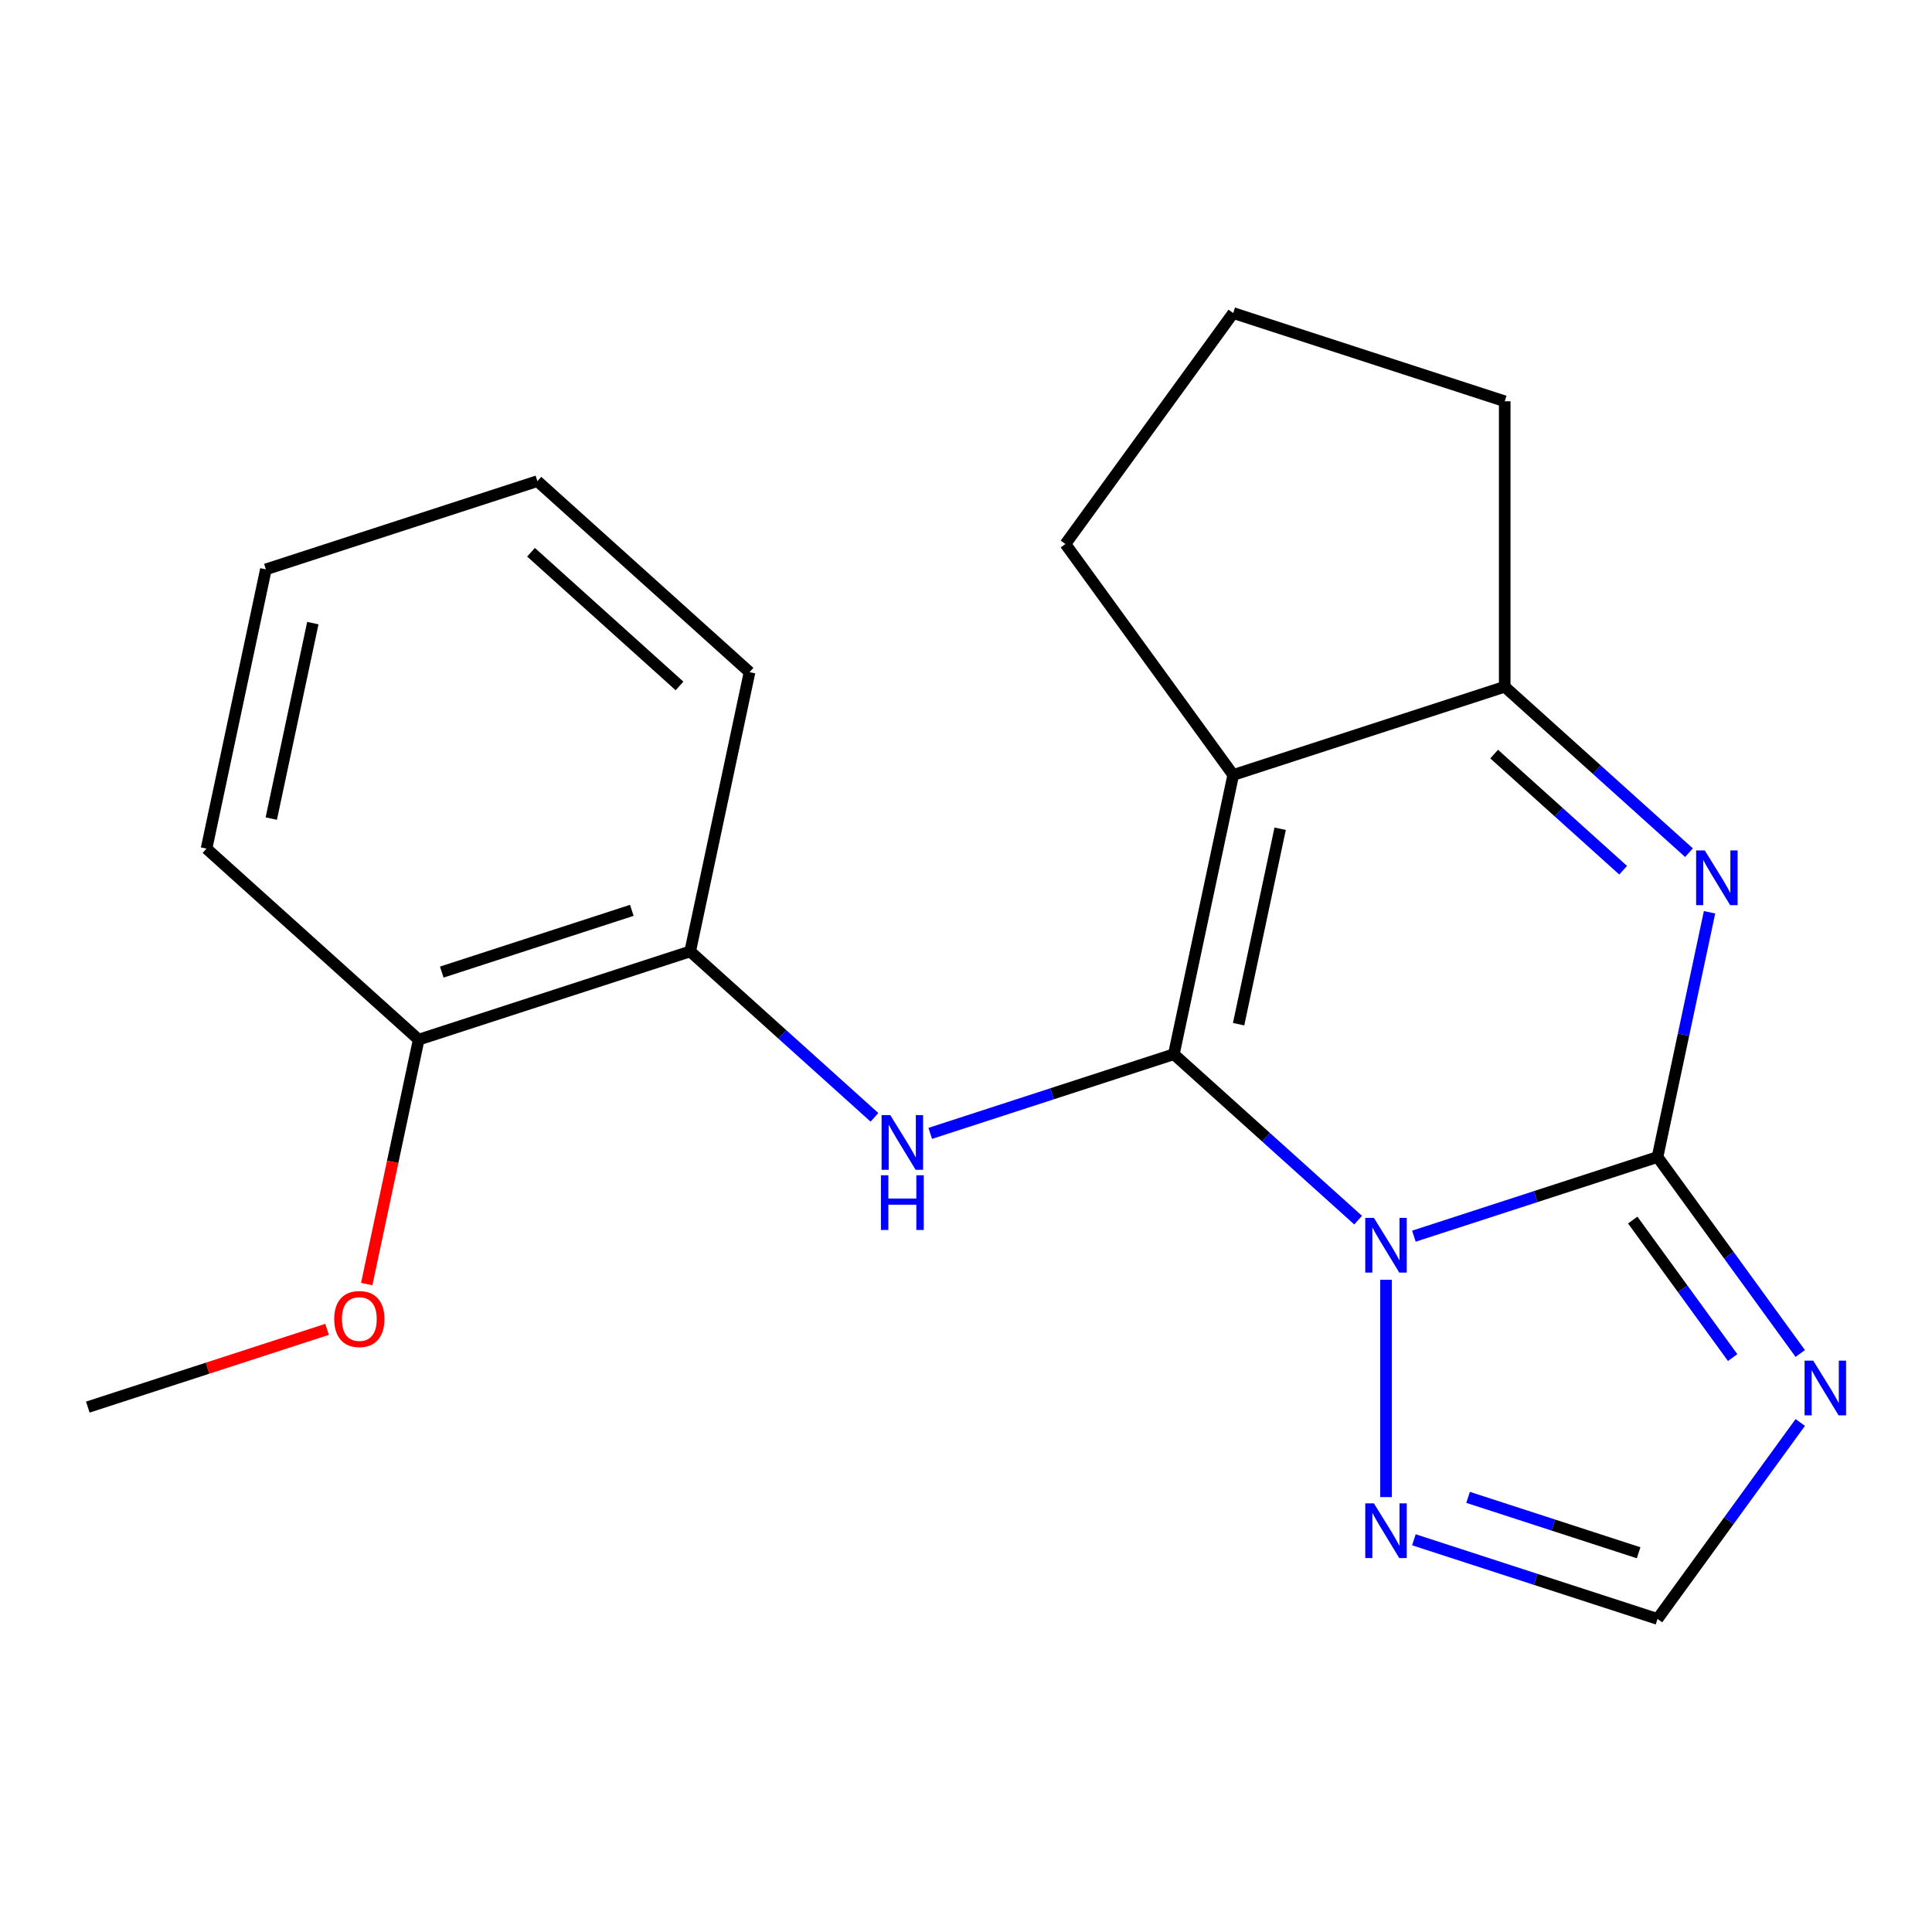 <?xml version='1.0' encoding='iso-8859-1'?>
<svg version='1.1' baseProfile='full'
              xmlns='http://www.w3.org/2000/svg'
                      xmlns:rdkit='http://www.rdkit.org/xml'
                      xmlns:xlink='http://www.w3.org/1999/xlink'
                  xml:space='preserve'
width='1000px' height='1000px' viewBox='0 0 1000 1000'>
<!-- END OF HEADER -->
<rect style='opacity:1.0;fill:#FFFFFF;stroke:none' width='1000' height='1000' x='0' y='0'> </rect>
<path class='bond-0' d='M 702.962,631.539 L 655.274,588.601' style='fill:none;fill-rule:evenodd;stroke:#0000FF;stroke-width:6px;stroke-linecap:butt;stroke-linejoin:miter;stroke-opacity:1' />
<path class='bond-0' d='M 655.274,588.601 L 607.585,545.662' style='fill:none;fill-rule:evenodd;stroke:#000000;stroke-width:6px;stroke-linecap:butt;stroke-linejoin:miter;stroke-opacity:1' />
<path class='bond-1' d='M 731.83,639.846 L 794.88,619.36' style='fill:none;fill-rule:evenodd;stroke:#0000FF;stroke-width:6px;stroke-linecap:butt;stroke-linejoin:miter;stroke-opacity:1' />
<path class='bond-1' d='M 794.88,619.36 L 857.929,598.874' style='fill:none;fill-rule:evenodd;stroke:#000000;stroke-width:6px;stroke-linecap:butt;stroke-linejoin:miter;stroke-opacity:1' />
<path class='bond-7' d='M 717.396,662.39 L 717.396,774.893' style='fill:none;fill-rule:evenodd;stroke:#0000FF;stroke-width:6px;stroke-linecap:butt;stroke-linejoin:miter;stroke-opacity:1' />
<path class='bond-2' d='M 607.585,545.662 L 638.308,401.126' style='fill:none;fill-rule:evenodd;stroke:#000000;stroke-width:6px;stroke-linecap:butt;stroke-linejoin:miter;stroke-opacity:1' />
<path class='bond-2' d='M 641.101,530.126 L 662.606,428.951' style='fill:none;fill-rule:evenodd;stroke:#000000;stroke-width:6px;stroke-linecap:butt;stroke-linejoin:miter;stroke-opacity:1' />
<path class='bond-5' d='M 607.585,545.662 L 544.536,566.148' style='fill:none;fill-rule:evenodd;stroke:#000000;stroke-width:6px;stroke-linecap:butt;stroke-linejoin:miter;stroke-opacity:1' />
<path class='bond-5' d='M 544.536,566.148 L 481.487,586.634' style='fill:none;fill-rule:evenodd;stroke:#0000FF;stroke-width:6px;stroke-linecap:butt;stroke-linejoin:miter;stroke-opacity:1' />
<path class='bond-3' d='M 857.929,598.874 L 871.392,535.533' style='fill:none;fill-rule:evenodd;stroke:#000000;stroke-width:6px;stroke-linecap:butt;stroke-linejoin:miter;stroke-opacity:1' />
<path class='bond-3' d='M 871.392,535.533 L 884.856,472.192' style='fill:none;fill-rule:evenodd;stroke:#0000FF;stroke-width:6px;stroke-linecap:butt;stroke-linejoin:miter;stroke-opacity:1' />
<path class='bond-4' d='M 857.929,598.874 L 894.87,649.719' style='fill:none;fill-rule:evenodd;stroke:#000000;stroke-width:6px;stroke-linecap:butt;stroke-linejoin:miter;stroke-opacity:1' />
<path class='bond-4' d='M 894.87,649.719 L 931.811,700.564' style='fill:none;fill-rule:evenodd;stroke:#0000FF;stroke-width:6px;stroke-linecap:butt;stroke-linejoin:miter;stroke-opacity:1' />
<path class='bond-4' d='M 845.102,631.498 L 870.961,667.09' style='fill:none;fill-rule:evenodd;stroke:#000000;stroke-width:6px;stroke-linecap:butt;stroke-linejoin:miter;stroke-opacity:1' />
<path class='bond-4' d='M 870.961,667.09 L 896.82,702.681' style='fill:none;fill-rule:evenodd;stroke:#0000FF;stroke-width:6px;stroke-linecap:butt;stroke-linejoin:miter;stroke-opacity:1' />
<path class='bond-11' d='M 638.308,401.126 L 551.454,281.582' style='fill:none;fill-rule:evenodd;stroke:#000000;stroke-width:6px;stroke-linecap:butt;stroke-linejoin:miter;stroke-opacity:1' />
<path class='bond-21' d='M 638.308,401.126 L 778.84,355.464' style='fill:none;fill-rule:evenodd;stroke:#000000;stroke-width:6px;stroke-linecap:butt;stroke-linejoin:miter;stroke-opacity:1' />
<path class='bond-6' d='M 874.217,441.342 L 826.529,398.403' style='fill:none;fill-rule:evenodd;stroke:#0000FF;stroke-width:6px;stroke-linecap:butt;stroke-linejoin:miter;stroke-opacity:1' />
<path class='bond-6' d='M 826.529,398.403 L 778.84,355.464' style='fill:none;fill-rule:evenodd;stroke:#000000;stroke-width:6px;stroke-linecap:butt;stroke-linejoin:miter;stroke-opacity:1' />
<path class='bond-6' d='M 840.136,450.422 L 806.754,420.365' style='fill:none;fill-rule:evenodd;stroke:#0000FF;stroke-width:6px;stroke-linecap:butt;stroke-linejoin:miter;stroke-opacity:1' />
<path class='bond-6' d='M 806.754,420.365 L 773.372,390.308' style='fill:none;fill-rule:evenodd;stroke:#000000;stroke-width:6px;stroke-linecap:butt;stroke-linejoin:miter;stroke-opacity:1' />
<path class='bond-20' d='M 931.811,736.272 L 894.87,787.117' style='fill:none;fill-rule:evenodd;stroke:#0000FF;stroke-width:6px;stroke-linecap:butt;stroke-linejoin:miter;stroke-opacity:1' />
<path class='bond-20' d='M 894.87,787.117 L 857.929,837.963' style='fill:none;fill-rule:evenodd;stroke:#000000;stroke-width:6px;stroke-linecap:butt;stroke-linejoin:miter;stroke-opacity:1' />
<path class='bond-9' d='M 452.619,578.327 L 404.93,535.388' style='fill:none;fill-rule:evenodd;stroke:#0000FF;stroke-width:6px;stroke-linecap:butt;stroke-linejoin:miter;stroke-opacity:1' />
<path class='bond-9' d='M 404.93,535.388 L 357.242,492.45' style='fill:none;fill-rule:evenodd;stroke:#000000;stroke-width:6px;stroke-linecap:butt;stroke-linejoin:miter;stroke-opacity:1' />
<path class='bond-12' d='M 778.84,355.464 L 778.84,207.699' style='fill:none;fill-rule:evenodd;stroke:#000000;stroke-width:6px;stroke-linecap:butt;stroke-linejoin:miter;stroke-opacity:1' />
<path class='bond-8' d='M 731.83,796.991 L 794.88,817.477' style='fill:none;fill-rule:evenodd;stroke:#0000FF;stroke-width:6px;stroke-linecap:butt;stroke-linejoin:miter;stroke-opacity:1' />
<path class='bond-8' d='M 794.88,817.477 L 857.929,837.963' style='fill:none;fill-rule:evenodd;stroke:#000000;stroke-width:6px;stroke-linecap:butt;stroke-linejoin:miter;stroke-opacity:1' />
<path class='bond-8' d='M 759.877,775.03 L 804.012,789.37' style='fill:none;fill-rule:evenodd;stroke:#0000FF;stroke-width:6px;stroke-linecap:butt;stroke-linejoin:miter;stroke-opacity:1' />
<path class='bond-8' d='M 804.012,789.37 L 848.147,803.71' style='fill:none;fill-rule:evenodd;stroke:#000000;stroke-width:6px;stroke-linecap:butt;stroke-linejoin:miter;stroke-opacity:1' />
<path class='bond-10' d='M 357.242,492.45 L 216.709,538.112' style='fill:none;fill-rule:evenodd;stroke:#000000;stroke-width:6px;stroke-linecap:butt;stroke-linejoin:miter;stroke-opacity:1' />
<path class='bond-10' d='M 327.03,471.192 L 228.657,503.156' style='fill:none;fill-rule:evenodd;stroke:#000000;stroke-width:6px;stroke-linecap:butt;stroke-linejoin:miter;stroke-opacity:1' />
<path class='bond-15' d='M 357.242,492.45 L 387.964,347.914' style='fill:none;fill-rule:evenodd;stroke:#000000;stroke-width:6px;stroke-linecap:butt;stroke-linejoin:miter;stroke-opacity:1' />
<path class='bond-13' d='M 216.709,538.112 L 203.263,601.372' style='fill:none;fill-rule:evenodd;stroke:#000000;stroke-width:6px;stroke-linecap:butt;stroke-linejoin:miter;stroke-opacity:1' />
<path class='bond-13' d='M 203.263,601.372 L 189.816,664.633' style='fill:none;fill-rule:evenodd;stroke:#FF0000;stroke-width:6px;stroke-linecap:butt;stroke-linejoin:miter;stroke-opacity:1' />
<path class='bond-16' d='M 216.709,538.112 L 106.899,439.238' style='fill:none;fill-rule:evenodd;stroke:#000000;stroke-width:6px;stroke-linecap:butt;stroke-linejoin:miter;stroke-opacity:1' />
<path class='bond-14' d='M 551.454,281.582 L 638.308,162.037' style='fill:none;fill-rule:evenodd;stroke:#000000;stroke-width:6px;stroke-linecap:butt;stroke-linejoin:miter;stroke-opacity:1' />
<path class='bond-22' d='M 778.84,207.699 L 638.308,162.037' style='fill:none;fill-rule:evenodd;stroke:#000000;stroke-width:6px;stroke-linecap:butt;stroke-linejoin:miter;stroke-opacity:1' />
<path class='bond-17' d='M 169.293,688.072 L 107.374,708.19' style='fill:none;fill-rule:evenodd;stroke:#FF0000;stroke-width:6px;stroke-linecap:butt;stroke-linejoin:miter;stroke-opacity:1' />
<path class='bond-17' d='M 107.374,708.19 L 45.455,728.309' style='fill:none;fill-rule:evenodd;stroke:#000000;stroke-width:6px;stroke-linecap:butt;stroke-linejoin:miter;stroke-opacity:1' />
<path class='bond-18' d='M 387.964,347.914 L 278.153,249.04' style='fill:none;fill-rule:evenodd;stroke:#000000;stroke-width:6px;stroke-linecap:butt;stroke-linejoin:miter;stroke-opacity:1' />
<path class='bond-18' d='M 351.718,355.045 L 274.85,285.833' style='fill:none;fill-rule:evenodd;stroke:#000000;stroke-width:6px;stroke-linecap:butt;stroke-linejoin:miter;stroke-opacity:1' />
<path class='bond-23' d='M 106.899,439.238 L 137.621,294.702' style='fill:none;fill-rule:evenodd;stroke:#000000;stroke-width:6px;stroke-linecap:butt;stroke-linejoin:miter;stroke-opacity:1' />
<path class='bond-23' d='M 140.414,423.702 L 161.92,322.527' style='fill:none;fill-rule:evenodd;stroke:#000000;stroke-width:6px;stroke-linecap:butt;stroke-linejoin:miter;stroke-opacity:1' />
<path class='bond-19' d='M 278.153,249.04 L 137.621,294.702' style='fill:none;fill-rule:evenodd;stroke:#000000;stroke-width:6px;stroke-linecap:butt;stroke-linejoin:miter;stroke-opacity:1' />
<path  class='atom-0' d='M 711.136 630.376
L 720.416 645.376
Q 721.336 646.856, 722.816 649.536
Q 724.296 652.216, 724.376 652.376
L 724.376 630.376
L 728.136 630.376
L 728.136 658.696
L 724.256 658.696
L 714.296 642.296
Q 713.136 640.376, 711.896 638.176
Q 710.696 635.976, 710.336 635.296
L 710.336 658.696
L 706.656 658.696
L 706.656 630.376
L 711.136 630.376
' fill='#0000FF'/>
<path  class='atom-4' d='M 882.391 440.178
L 891.671 455.178
Q 892.591 456.658, 894.071 459.338
Q 895.551 462.018, 895.631 462.178
L 895.631 440.178
L 899.391 440.178
L 899.391 468.498
L 895.511 468.498
L 885.551 452.098
Q 884.391 450.178, 883.151 447.978
Q 881.951 445.778, 881.591 445.098
L 881.591 468.498
L 877.911 468.498
L 877.911 440.178
L 882.391 440.178
' fill='#0000FF'/>
<path  class='atom-5' d='M 938.523 704.258
L 947.803 719.258
Q 948.723 720.738, 950.203 723.418
Q 951.683 726.098, 951.763 726.258
L 951.763 704.258
L 955.523 704.258
L 955.523 732.578
L 951.643 732.578
L 941.683 716.178
Q 940.523 714.258, 939.283 712.058
Q 938.083 709.858, 937.723 709.178
L 937.723 732.578
L 934.043 732.578
L 934.043 704.258
L 938.523 704.258
' fill='#0000FF'/>
<path  class='atom-6' d='M 460.793 577.164
L 470.073 592.164
Q 470.993 593.644, 472.473 596.324
Q 473.953 599.004, 474.033 599.164
L 474.033 577.164
L 477.793 577.164
L 477.793 605.484
L 473.913 605.484
L 463.953 589.084
Q 462.793 587.164, 461.553 584.964
Q 460.353 582.764, 459.993 582.084
L 459.993 605.484
L 456.313 605.484
L 456.313 577.164
L 460.793 577.164
' fill='#0000FF'/>
<path  class='atom-6' d='M 455.973 608.316
L 459.813 608.316
L 459.813 620.356
L 474.293 620.356
L 474.293 608.316
L 478.133 608.316
L 478.133 636.636
L 474.293 636.636
L 474.293 623.556
L 459.813 623.556
L 459.813 636.636
L 455.973 636.636
L 455.973 608.316
' fill='#0000FF'/>
<path  class='atom-8' d='M 711.136 778.141
L 720.416 793.141
Q 721.336 794.621, 722.816 797.301
Q 724.296 799.981, 724.376 800.141
L 724.376 778.141
L 728.136 778.141
L 728.136 806.461
L 724.256 806.461
L 714.296 790.061
Q 713.136 788.141, 711.896 785.941
Q 710.696 783.741, 710.336 783.061
L 710.336 806.461
L 706.656 806.461
L 706.656 778.141
L 711.136 778.141
' fill='#0000FF'/>
<path  class='atom-14' d='M 172.987 682.727
Q 172.987 675.927, 176.347 672.127
Q 179.707 668.327, 185.987 668.327
Q 192.267 668.327, 195.627 672.127
Q 198.987 675.927, 198.987 682.727
Q 198.987 689.607, 195.587 693.527
Q 192.187 697.407, 185.987 697.407
Q 179.747 697.407, 176.347 693.527
Q 172.987 689.647, 172.987 682.727
M 185.987 694.207
Q 190.307 694.207, 192.627 691.327
Q 194.987 688.407, 194.987 682.727
Q 194.987 677.167, 192.627 674.367
Q 190.307 671.527, 185.987 671.527
Q 181.667 671.527, 179.307 674.327
Q 176.987 677.127, 176.987 682.727
Q 176.987 688.447, 179.307 691.327
Q 181.667 694.207, 185.987 694.207
' fill='#FF0000'/>
</svg>
